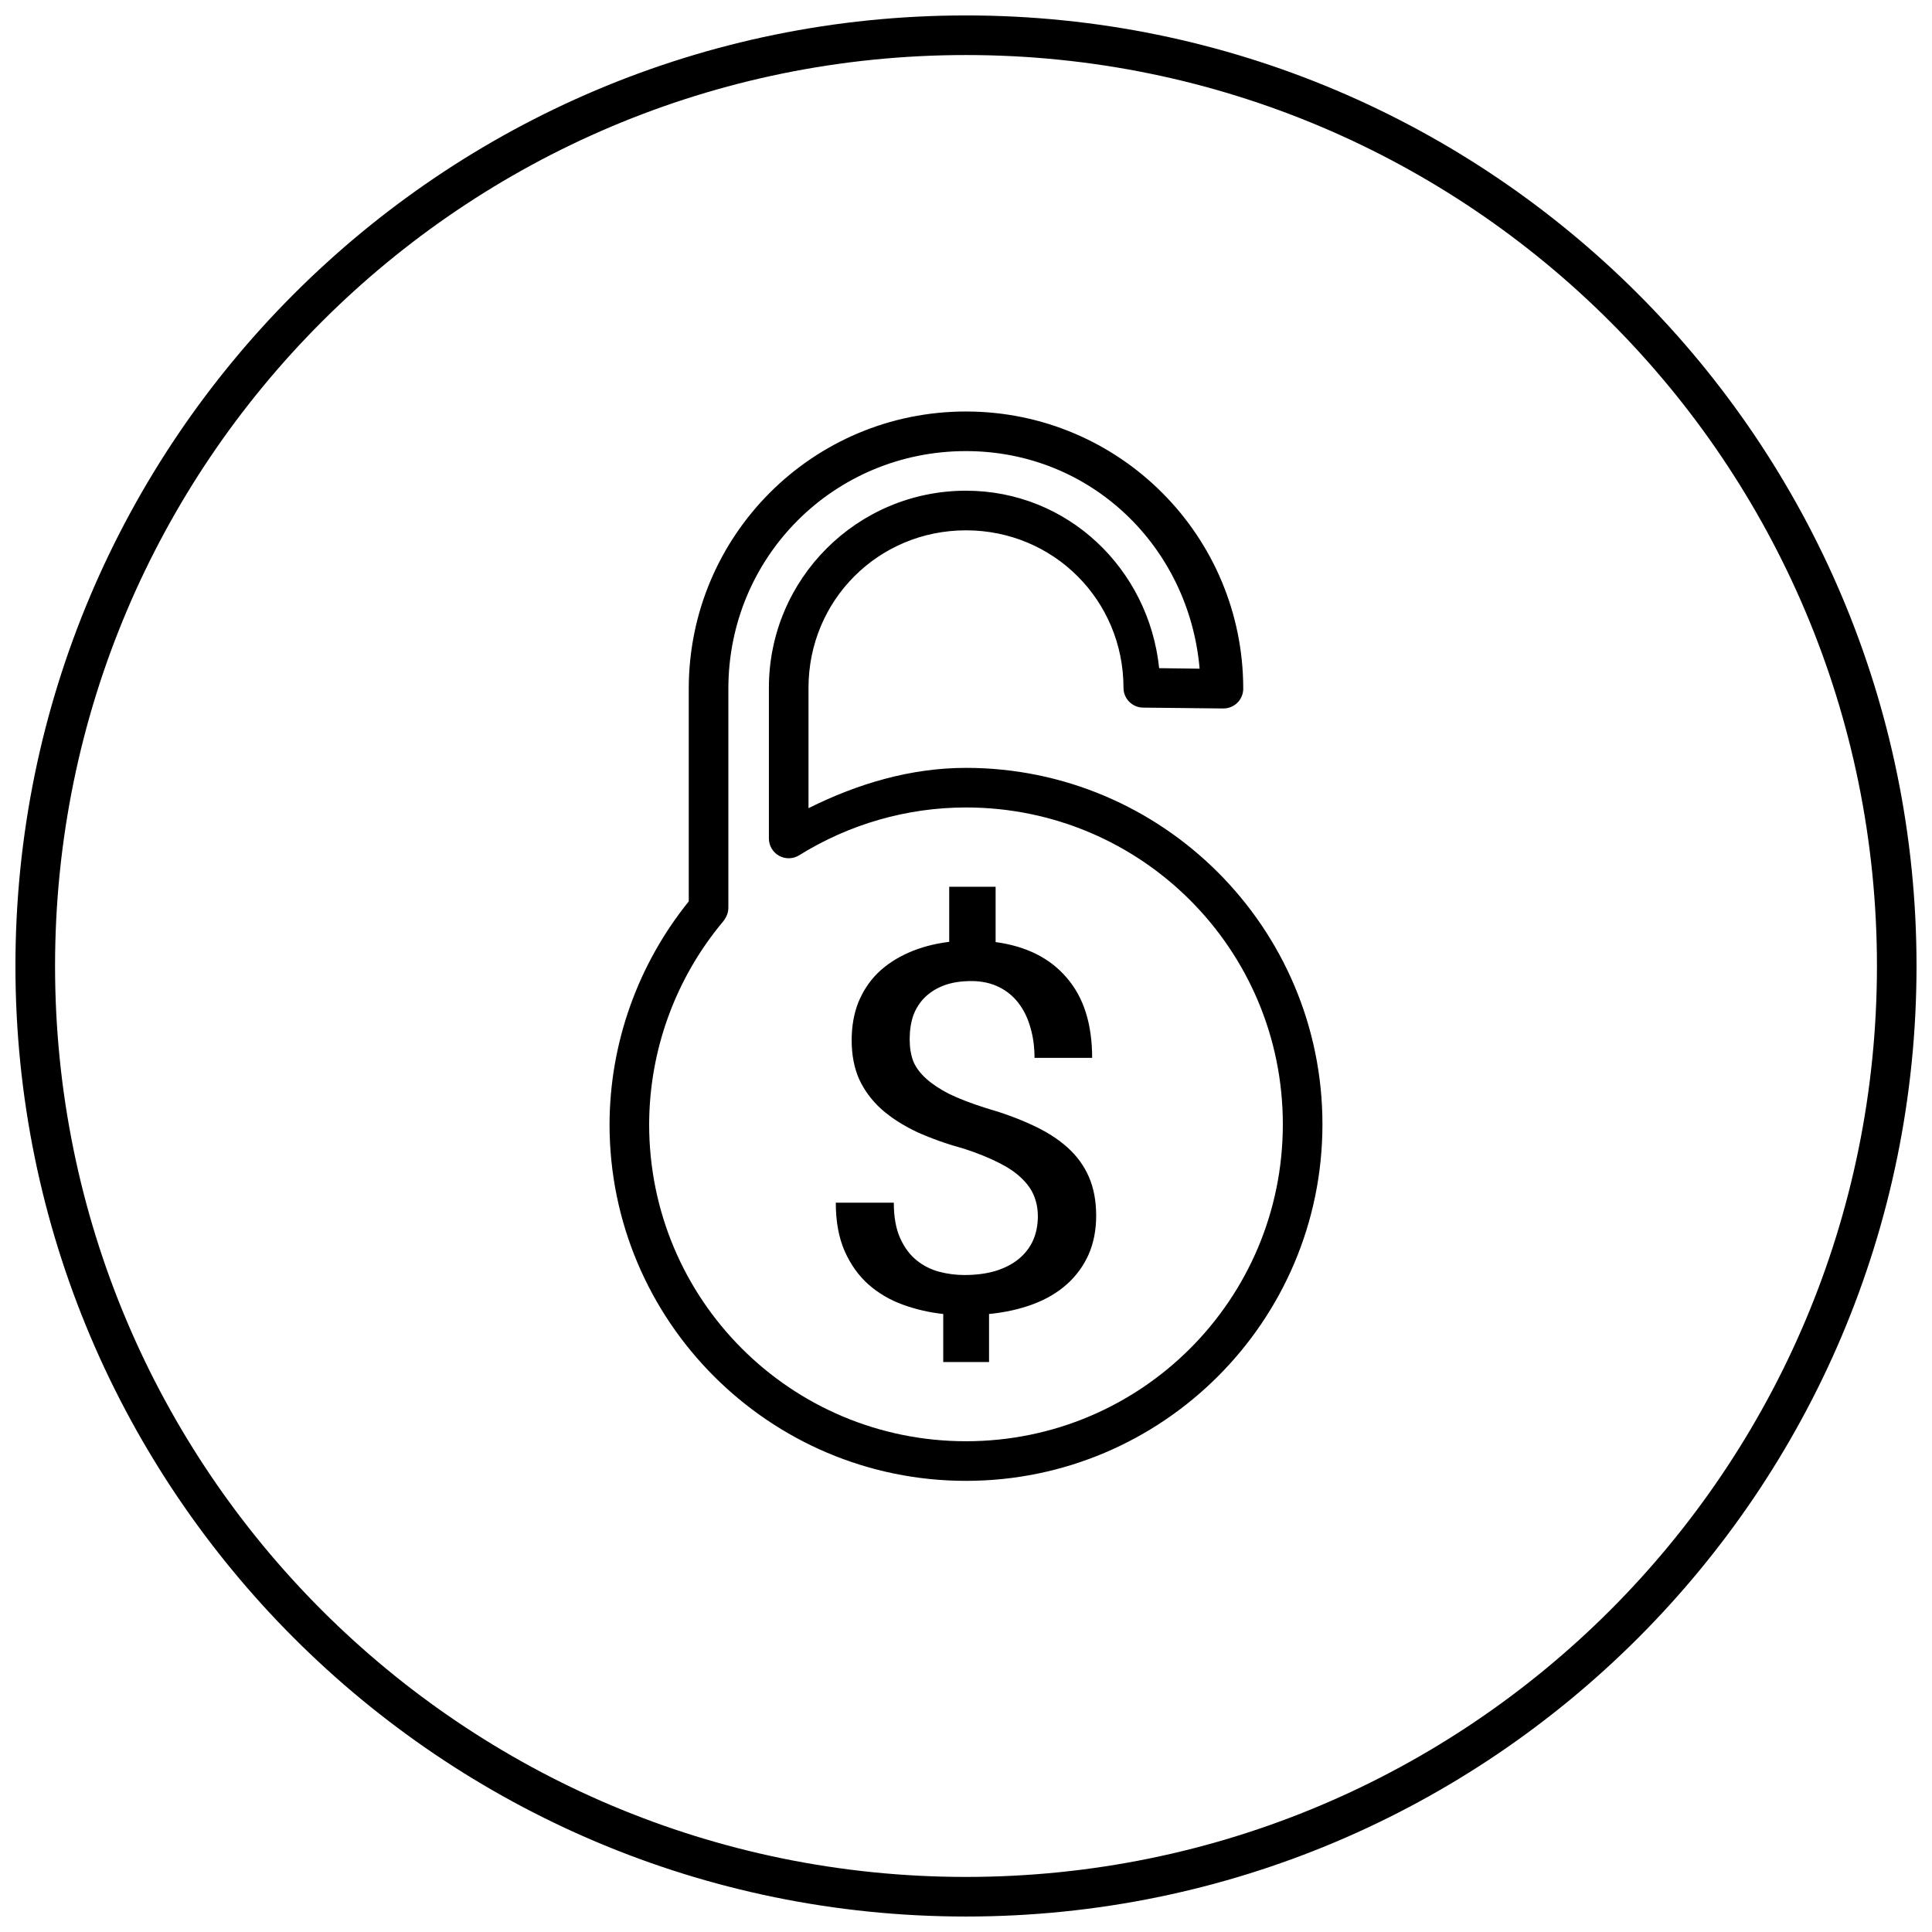 <?xml version="1.0" encoding="UTF-8"?>
<!-- The Best Svg Icon site in the world: iconSvg.co, Visit us! https://iconsvg.co -->
<svg width="800px" height="800px" version="1.1" viewBox="144 144 512 512" xmlns="http://www.w3.org/2000/svg">
 <defs>
  <clipPath id="a">
   <path d="m148.09 148.09h503.81v503.81h-503.81z"/>
  </clipPath>
 </defs>
 <g clip-path="url(#a)">
  <path d="m400 148.09c-139.06 0-251.91 112.84-251.91 251.91 0 139.06 112.84 251.9 251.91 251.9 139.06 0 251.9-112.84 251.9-251.9 0-139.06-112.84-251.91-251.9-251.91zm0 10.496c133.39 0 241.41 108.02 241.41 241.41 0 133.39-108.02 241.41-241.41 241.41-133.39 0-241.41-108.02-241.41-241.41 0-133.39 108.02-241.41 241.41-241.41zm0 94.465c-40.613 0-73.473 32.859-73.473 73.473v56.355c-13.469 16.695-20.941 37.523-20.992 59.102 0 52.105 42.352 94.461 94.465 94.461 52.105 0 94.465-42.371 94.461-94.484 0.004-52.102-42.355-94.461-94.461-94.465-14.641 0-28.719 4.184-41.738 10.684v-31.898c-0.004-23.207 18.527-41.738 41.738-41.738 23.207 0 41.734 18.531 41.738 41.738 0 2.875 2.312 5.215 5.184 5.246l21.238 0.227c1.398 0.016 2.746-0.527 3.746-1.508 0.996-0.98 1.559-2.32 1.566-3.719-0.004-40.613-32.859-73.473-73.473-73.473zm0 10.496c33.094 0 59.109 25.344 61.91 57.664l-10.723-0.141c-2.734-26.273-24.191-47.027-51.188-47.027-28.844 0-52.238 23.391-52.234 52.234v39.934c0.004 1.902 1.035 3.652 2.699 4.578 1.664 0.922 3.699 0.875 5.316-0.129 13.277-8.258 28.594-12.672 44.219-12.672 46.434 0.004 83.969 37.539 83.965 83.969 0.004 46.441-37.531 83.988-83.965 83.988-46.441 0-83.969-37.531-83.969-83.965 0.047-19.715 7.004-38.738 19.598-53.773 0.234-0.277 0.441-0.582 0.613-0.902l0.164-0.285c0.406-0.766 0.617-1.617 0.617-2.481v-58.016c0-34.98 27.996-62.977 62.977-62.977zm-4.449 115.46v14.594c-3.961 0.484-7.539 1.438-10.742 2.852s-5.949 3.223-8.223 5.43c-2.211 2.211-3.922 4.809-5.144 7.812-1.164 3.004-1.742 6.34-1.742 9.961 0 3.934 0.672 7.391 2.008 10.395 1.398 3.004 3.387 5.656 5.945 7.953 2.621 2.301 5.762 4.305 9.43 6.027 3.727 1.68 7.91 3.168 12.566 4.449 3.496 1.148 6.453 2.352 8.898 3.59 2.504 1.234 4.512 2.578 6.027 4.035 1.57 1.461 2.703 3.016 3.402 4.695 0.699 1.68 1.066 3.527 1.066 5.516 0 2.387-0.438 4.555-1.312 6.5-0.871 1.898-2.164 3.527-3.852 4.898-1.633 1.324-3.664 2.363-6.109 3.117-2.387 0.703-5.117 1.062-8.203 1.062-2.211 0-4.43-0.281-6.641-0.859-2.211-0.578-4.223-1.598-6.027-3.055-1.805-1.457-3.262-3.43-4.367-5.902-1.105-2.477-1.66-5.594-1.66-9.348h-15.375c0 4.992 0.785 9.273 2.359 12.852 1.57 3.535 3.672 6.473 6.293 8.816 2.676 2.34 5.727 4.133 9.164 5.371 3.434 1.238 6.992 2.062 10.66 2.457v12.73h12.137v-12.73c4.363-0.438 8.293-1.316 11.785-2.644 3.492-1.324 6.473-3.098 8.918-5.309 2.445-2.207 4.34-4.805 5.68-7.809 1.336-3.051 2.008-6.492 2.008-10.293 0-3.887-0.645-7.309-1.926-10.27-1.281-2.961-3.176-5.559-5.68-7.812-2.504-2.25-5.598-4.223-9.266-5.902-3.668-1.723-7.875-3.262-12.648-4.633-3.727-1.191-6.867-2.41-9.43-3.648-2.504-1.281-4.539-2.644-6.109-4.059-1.574-1.414-2.727-2.953-3.426-4.633-0.637-1.727-0.941-3.641-0.941-5.762 0-2.297 0.305-4.394 0.941-6.293 0.699-1.898 1.738-3.516 3.078-4.84 1.395-1.367 3.106-2.445 5.144-3.195 2.039-0.758 4.441-1.129 7.234-1.129 2.68 0 5.082 0.527 7.176 1.539 2.098 1.016 3.832 2.43 5.231 4.242 1.395 1.812 2.457 3.941 3.156 6.418 0.754 2.473 1.125 5.199 1.125 8.156h15.273c0-8.969-2.242-16.047-6.723-21.215-4.426-5.215-10.711-8.367-18.859-9.473v-14.656z"/>
 </g>
</svg>